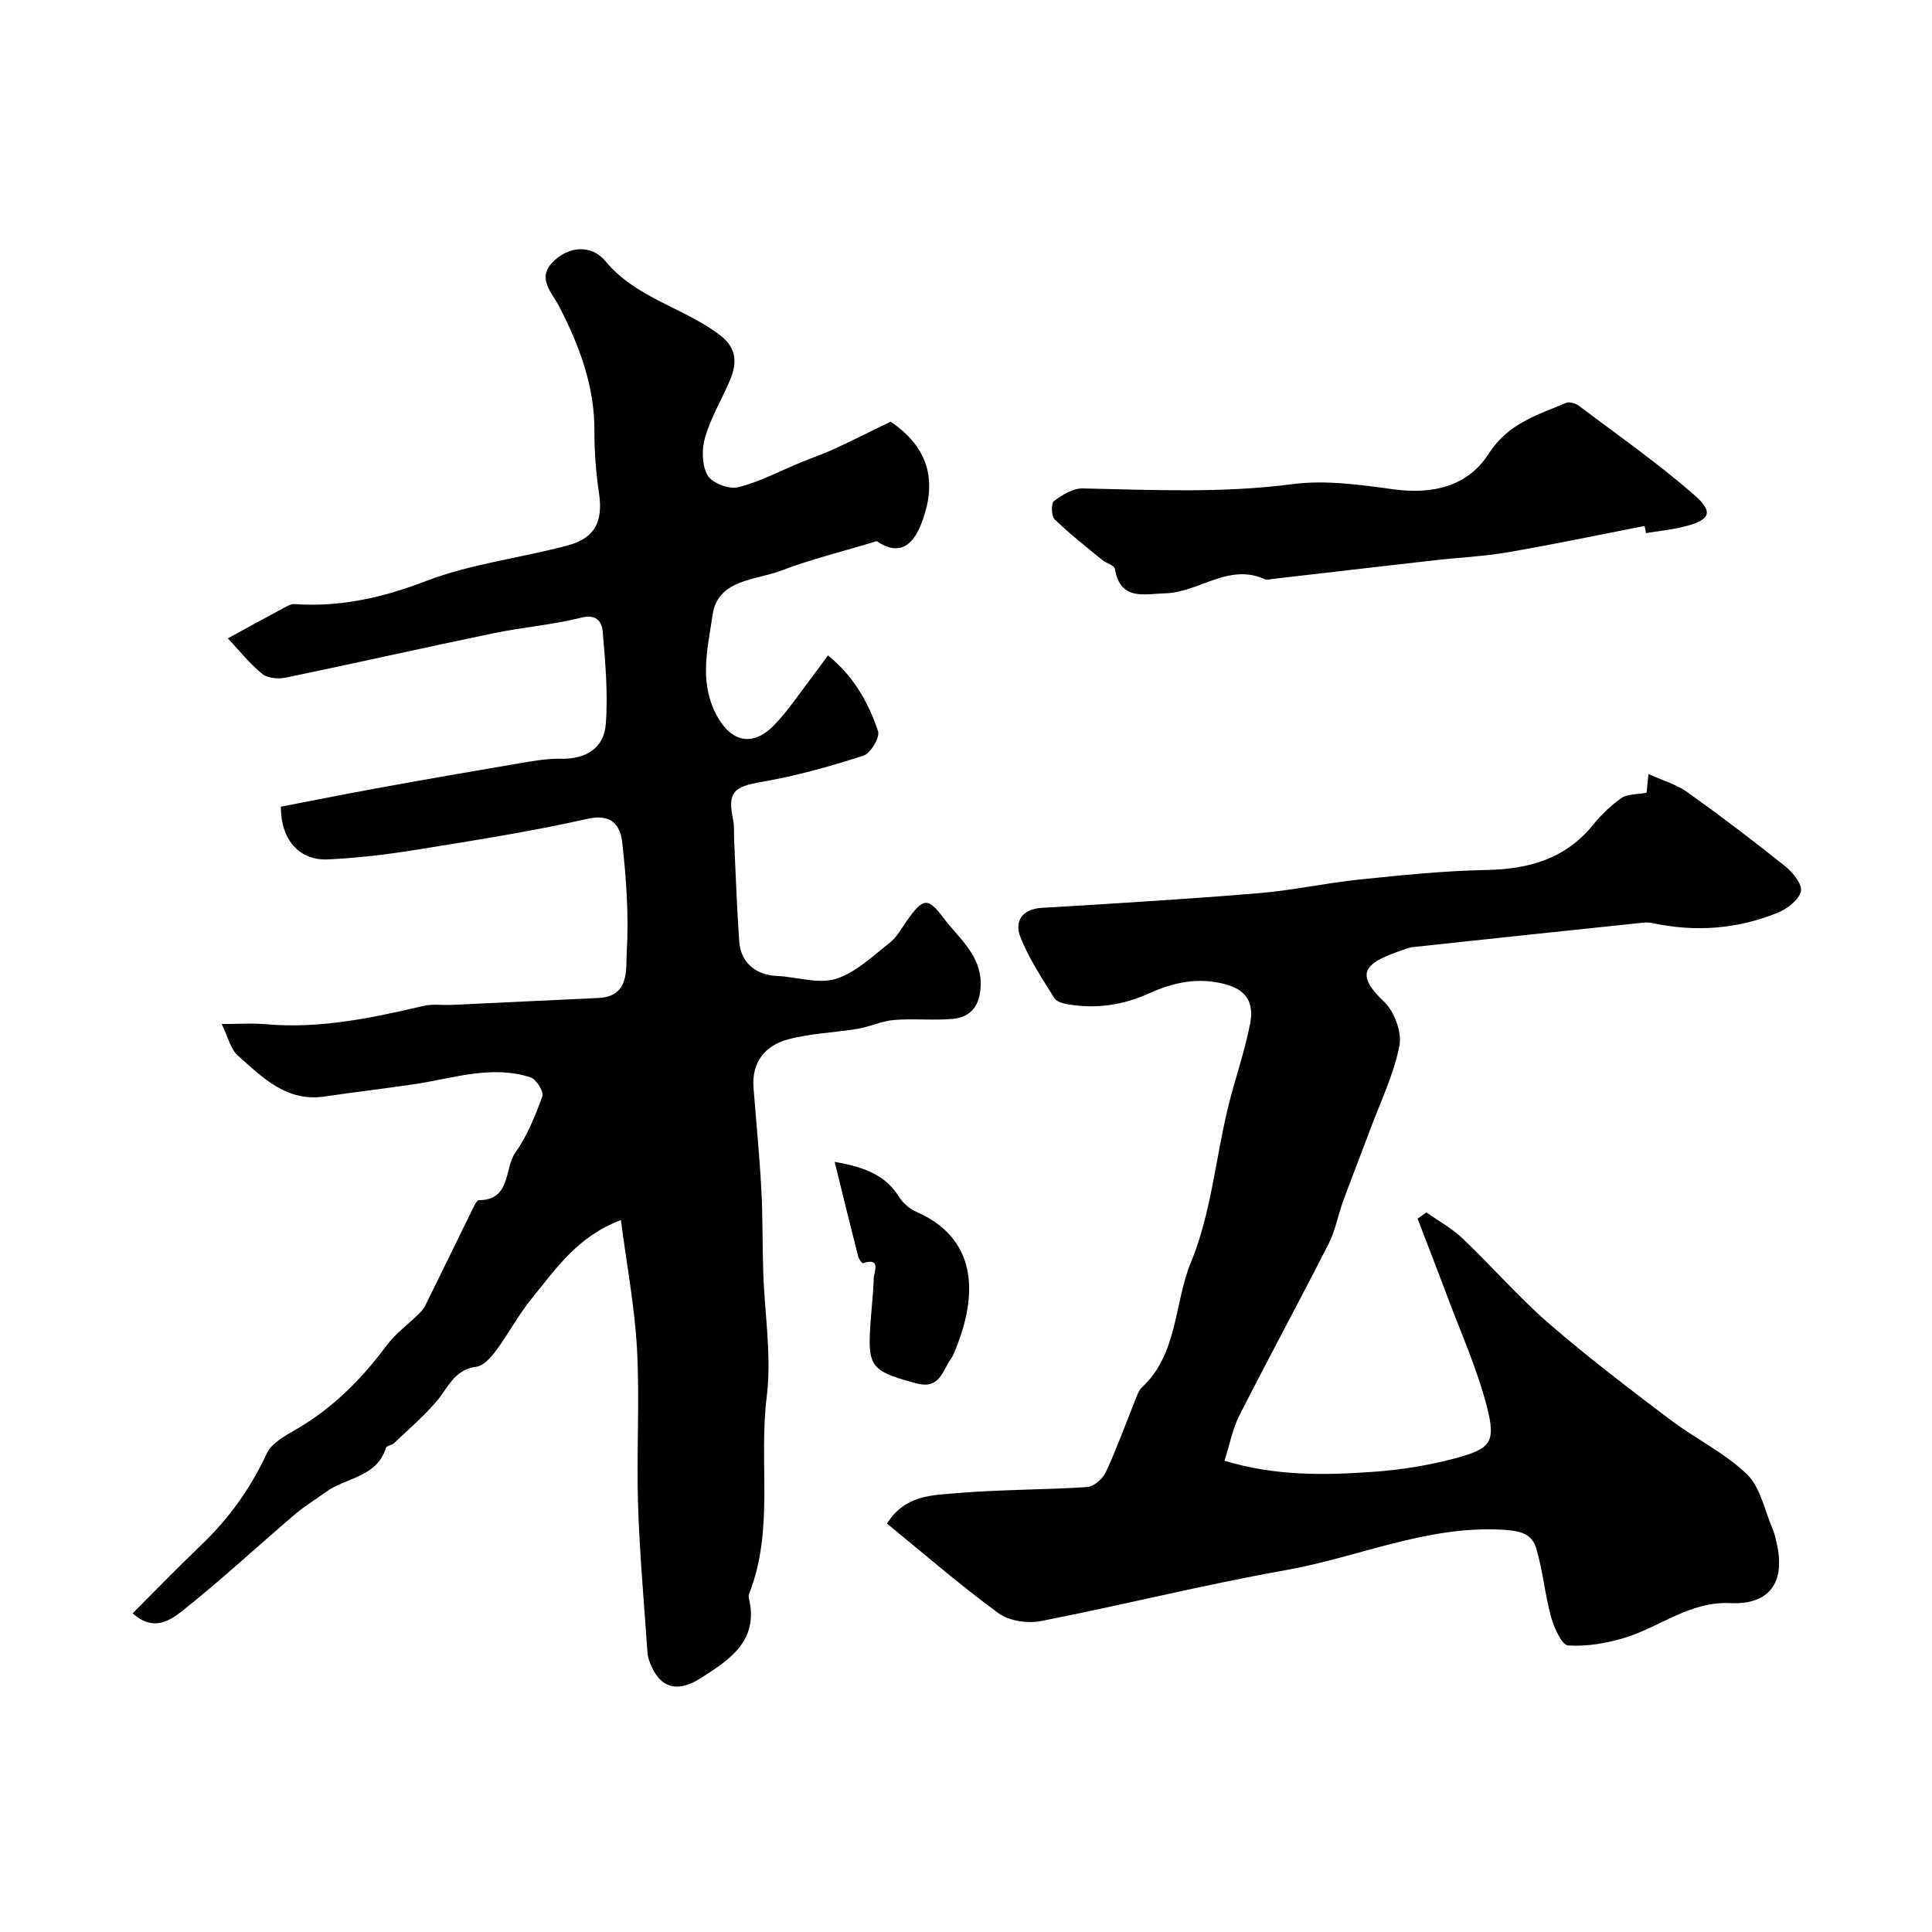 <svg enable-background="new 0 0 400 400" viewBox="0 0 400 400" xmlns="http://www.w3.org/2000/svg"><g fill="#010103"><path d="m27.46 334.02c4.94-4.94 9.48-9.63 14.2-14.14 5.73-5.48 10.21-11.72 13.57-18.95.98-2.1 3.69-3.62 5.9-4.89 7.66-4.4 13.69-10.44 18.91-17.47 1.8-2.42 4.35-4.28 6.53-6.42.52-.51 1.09-1.05 1.41-1.7 3.43-6.94 6.81-13.91 10.22-20.86.21-.43.62-1.09.94-1.1 6.72-.04 5.21-6.55 7.59-9.91 2.46-3.46 4.1-7.59 5.56-11.62.34-.94-1.27-3.52-2.44-3.9-8.01-2.6-15.82.14-23.7 1.35-6.3.96-12.64 1.67-18.94 2.61-7.89 1.17-12.86-3.94-17.96-8.47-1.55-1.38-2.06-3.92-3.35-6.54 3.56 0 6.35-.21 9.1.04 11.15.99 21.89-1.26 32.63-3.78 1.9-.45 3.97-.13 5.96-.22 10.11-.47 20.22-.97 30.33-1.43 6.47-.3 5.64-5.95 5.84-9.44.44-7.54-.08-15.2-.93-22.74-.38-3.37-2.04-6.07-7.15-4.92-11.75 2.65-23.68 4.5-35.58 6.43-5.99.97-12.05 1.68-18.11 1.98-5.98.3-9.86-4-9.84-10.92 6.84-1.31 13.82-2.71 20.82-3.98 9.46-1.72 18.93-3.37 28.41-4.97 2.89-.49 5.84-1.03 8.75-.97 5.2.11 8.91-2.19 9.29-7.16.49-6.33-.1-12.77-.63-19.13-.16-1.92-1.14-3.74-4.38-2.93-6 1.5-12.24 1.99-18.3 3.25-14.32 2.97-28.59 6.2-42.92 9.17-1.56.32-3.79.15-4.91-.77-2.68-2.21-4.89-5-7.11-7.36 3.97-2.16 7.75-4.24 11.55-6.28.69-.37 1.5-.86 2.21-.81 9.51.67 18.31-1.33 27.3-4.78 9.32-3.58 19.54-4.75 29.27-7.35 5.78-1.55 7.38-5.03 6.51-10.89-.63-4.24-.96-8.56-.94-12.84.03-9.28-3.1-17.62-7.25-25.66-1.53-2.97-4.65-5.83-1.5-9.16 3.31-3.51 8.14-3.81 11.01-.34 6.35 7.66 16.05 9.58 23.54 15.18 3.9 2.91 3.74 6.09 2.12 9.83-1.67 3.85-3.87 7.54-5.02 11.53-.7 2.43-.66 5.77.54 7.84.92 1.59 4.43 2.92 6.32 2.45 4.5-1.13 8.71-3.4 13.05-5.18 2.24-.92 4.55-1.69 6.75-2.71 3.91-1.8 7.76-3.74 11.76-5.69 9.3 6.28 9.09 14.16 6.31 21.24-2.17 5.51-5.4 6.06-9.19 3.5-7.25 2.2-13.68 3.78-19.82 6.11-5.34 2.03-13.1 1.78-14.16 9.18-.94 6.58-2.8 13.42.57 20.23 2.93 5.92 7.51 7.36 12.16 2.59 2.84-2.92 5.11-6.39 7.61-9.64 1.09-1.41 2.12-2.87 3.55-4.82 5.35 4.34 8.39 9.78 10.37 15.68.43 1.28-1.53 4.59-3 5.07-6.92 2.23-13.98 4.23-21.14 5.45-5.72.98-7.06 2.11-5.88 7.77.3 1.44.16 2.98.23 4.47.33 6.93.56 13.86 1.05 20.78.31 4.4 3.43 6.96 7.8 7.15 4.09.18 8.52 1.73 12.17.61 4.11-1.26 7.63-4.7 11.18-7.47 1.5-1.17 2.46-3.04 3.6-4.64 3.28-4.59 4.25-4.91 7.54-.52 3.14 4.2 7.81 7.68 7.7 13.81-.07 4.06-1.78 6.76-5.88 7.11-4 .34-8.07-.11-12.08.22-2.55.21-5 1.4-7.54 1.83-4.81.81-9.8.92-14.47 2.2-4.65 1.28-7.48 4.7-7.06 9.98.55 7.05 1.24 14.09 1.62 21.15.31 5.66.2 11.34.39 17.01.28 8.63 1.78 17.39.72 25.85-1.69 13.54 1.58 27.5-3.61 40.68-.12.3-.17.68-.09.98 2.12 8.8-3.88 12.7-9.95 16.58-5.01 3.2-8.67 2.01-10.65-3.53-.22-.61-.36-1.27-.4-1.91-.69-10.17-1.62-20.33-1.94-30.51-.34-10.68.36-21.41-.21-32.07-.47-8.82-2.14-17.57-3.34-26.81-9.02 3.38-13.45 10.11-18.4 16.15-2.77 3.38-4.83 7.34-7.45 10.87-1.04 1.4-2.6 3.16-4.09 3.34-4.65.59-5.88 4.48-8.34 7.31-2.66 3.05-5.75 5.73-8.7 8.52-.45.43-1.51.51-1.65.94-1.91 6.18-8.35 6.14-12.5 9.2-2.1 1.54-4.36 2.88-6.33 4.56-7.76 6.63-15.25 13.58-23.23 19.93-2.54 1.99-6.05 4.53-10.4.59z"/><path d="m183.64 315.44c3.74-6 9.53-5.88 14.7-6.32 8.9-.75 17.87-.65 26.78-1.25 1.38-.09 3.21-1.73 3.85-3.11 2.25-4.87 4.07-9.94 6.08-14.92.37-.91.69-1.97 1.37-2.6 7.5-6.98 6.63-17.36 10.17-25.94 4.07-9.86 5.04-20.99 7.54-31.52 1.42-6 3.54-11.84 4.7-17.88.69-3.6-.17-6.73-4.91-8.06-5.86-1.64-11.03-.43-16.15 1.88-5.33 2.4-10.78 3.17-16.49 2.24-1.06-.17-2.51-.54-2.99-1.31-2.55-4.14-5.33-8.24-7.06-12.73-1.19-3.11.31-5.71 4.47-5.96 14.96-.89 29.93-1.8 44.86-3.03 7.02-.58 13.97-2.12 20.98-2.84 8.71-.9 17.45-1.8 26.19-1.97 8.85-.17 16.46-2.31 22.21-9.48 1.65-2.05 3.65-3.93 5.8-5.44 1.14-.8 2.95-.66 5.17-1.08.01-.11.13-1.28.39-3.87 2.98 1.36 5.82 2.16 8.08 3.78 6.92 4.94 13.69 10.09 20.33 15.4 1.54 1.24 3.5 3.75 3.15 5.12-.46 1.79-2.81 3.6-4.76 4.4-8.39 3.43-17.13 4.07-26.02 2.16-.64-.14-1.34-.14-1.99-.07-15.82 1.66-31.63 3.32-47.44 5.03-1.11.12-2.19.6-3.25.97-7.3 2.58-8.64 4.85-2.84 10.36 2.14 2.03 3.73 6.36 3.17 9.16-1.18 5.93-3.91 11.56-6.05 17.3-1.85 4.98-3.81 9.92-5.63 14.91-1.05 2.88-1.58 6-2.95 8.7-6.05 11.88-12.41 23.6-18.45 35.49-1.44 2.83-2.05 6.09-3.14 9.47 10.54 3.19 20.74 3.02 30.91 2.29 5.66-.41 11.37-1.32 16.84-2.79 7.39-1.98 8.48-3.29 6.6-10.64-2.03-7.92-5.46-15.49-8.33-23.2-1.97-5.28-4.03-10.53-6.04-15.79.61-.43 1.23-.86 1.84-1.28 2.51 1.77 5.27 3.28 7.47 5.37 6.08 5.79 11.62 12.19 17.95 17.68 8.04 6.97 16.54 13.42 25.03 19.85 5.19 3.93 11.26 6.84 15.89 11.29 2.81 2.71 3.67 7.48 5.33 11.35.44 1.03.67 2.16.91 3.27 1.72 7.84-1.65 12.47-9.65 12.08-8.3-.4-14.42 4.84-21.66 7.1-3.82 1.19-7.98 1.92-11.92 1.67-1.33-.08-2.92-3.67-3.54-5.89-1.29-4.65-1.7-9.56-3.07-14.18-.94-3.16-3.39-3.7-7.08-3.9-15.7-.87-29.85 5.73-44.78 8.37-16.97 3.01-33.73 7.23-50.66 10.54-2.78.54-6.62 0-8.81-1.61-7.99-5.84-15.44-12.32-23.1-18.57z"/><path d="m340.5 108.89c-9.43 1.84-18.84 3.82-28.31 5.45-5 .86-10.11 1.09-15.16 1.66-11.21 1.27-22.42 2.58-33.62 3.87-.5.06-1.08.27-1.48.08-7.54-3.48-13.7 2.72-20.69 2.89-4.26.11-9.3 1.64-10.42-5.07-.12-.73-1.77-1.14-2.61-1.83-3.34-2.74-6.76-5.41-9.85-8.41-.7-.68-.76-3.34-.15-3.79 1.71-1.28 3.95-2.66 5.95-2.62 14.51.32 28.97 1.01 43.5-.89 6.76-.88 13.88.12 20.72 1.06 8.19 1.14 15.48-.53 19.88-7.41 3.99-6.23 10.07-7.97 16-10.47.68-.29 1.95.09 2.61.59 8 6.03 16.24 11.8 23.78 18.36 4.29 3.73 3.47 5.35-2.16 6.72-2.52.61-5.13.87-7.7 1.29-.1-.48-.2-.98-.29-1.48z"/><path d="m172.81 240.55c6.53 1.13 10.56 2.89 13.29 7.2.81 1.28 2.16 2.5 3.54 3.1 12.33 5.37 12.85 16.36 8.62 27.43-.41 1.06-.77 2.19-1.42 3.1-1.74 2.45-2.27 6.29-7.02 5.05-8.31-2.18-9.86-3.24-9.76-9.1.07-4.25.73-8.48.84-12.73.03-1.18 1.65-4.37-2.25-3.06-.16.05-.84-.87-.98-1.42-1.55-6.06-3.04-12.15-4.86-19.57z"/></g></svg>